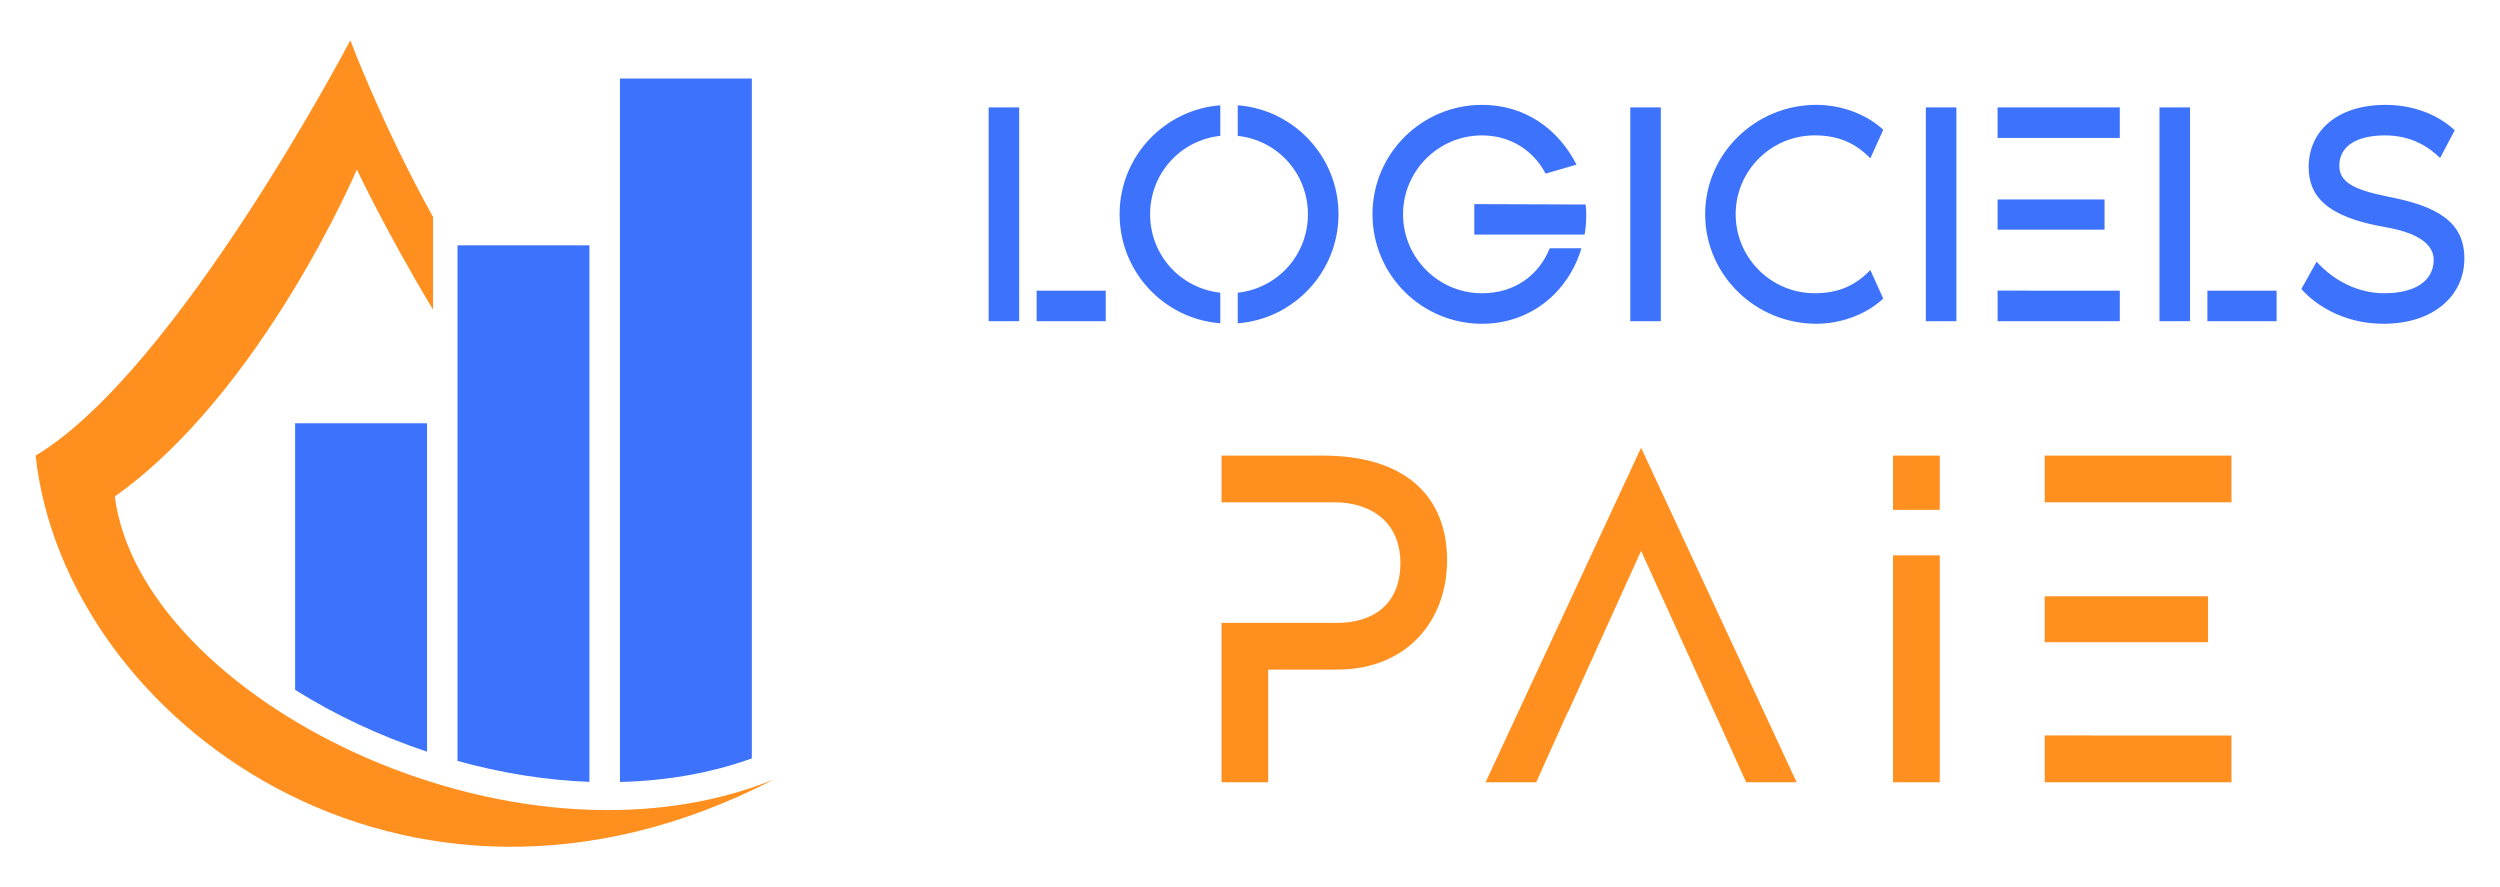 <?xml version="1.0" encoding="utf-8"?>
<!-- Generator: Adobe Illustrator 16.0.0, SVG Export Plug-In . SVG Version: 6.00 Build 0)  -->
<!DOCTYPE svg PUBLIC "-//W3C//DTD SVG 1.1//EN" "http://www.w3.org/Graphics/SVG/1.1/DTD/svg11.dtd">
<svg version="1.1" id="Calque_1" xmlns="http://www.w3.org/2000/svg" xmlns:xlink="http://www.w3.org/1999/xlink" x="0px" y="0px"
	 width="155px" height="55px" viewBox="0 0 155 55" enable-background="new 0 0 155 55" xml:space="preserve">
<g>
	<g>
		<g>
			<path fill="#3D72FC" d="M61.296,6.66h1.892v13.254h-1.892V6.66z M64.27,19.914v-1.893h4.285v1.893H64.27z"/>
			<path fill="#3D72FC" d="M75.658,6.528v1.896c-2.463,0.261-4.351,2.327-4.351,4.857c0,2.54,1.888,4.596,4.351,4.866v1.896
				c-3.493-0.268-6.243-3.196-6.243-6.763C69.415,9.726,72.165,6.798,75.658,6.528z M82.987,13.282c0,3.566-2.755,6.495-6.247,6.763
				v-1.896c2.462-0.271,4.351-2.326,4.351-4.866c0-2.53-1.889-4.597-4.351-4.857V6.528C80.232,6.798,82.987,9.726,82.987,13.282z"/>
			<path fill="#3D72FC" d="M96.083,15.391h1.966c-0.809,2.717-3.154,4.683-6.164,4.683c-3.752,0-6.791-3.038-6.791-6.791
				c0-3.744,3.039-6.781,6.791-6.781c2.68,0,4.73,1.503,5.86,3.704l-1.917,0.558c-0.747-1.423-2.171-2.369-3.943-2.369
				c-2.703,0-4.896,2.195-4.896,4.889c0,2.703,2.191,4.898,4.896,4.898C93.949,18.181,95.43,17.029,96.083,15.391z M98.347,13.282
				c0,0.437-0.028,0.855-0.101,1.265h-6.84v-1.892l6.9,0.024C98.332,12.854,98.347,13.068,98.347,13.282z"/>
			<path fill="#3D72FC" d="M101.077,19.914V6.66h1.893v13.254H101.077z"/>
			<path fill="#3D72FC" d="M115.96,16.742l0.802,1.772c-1.105,1.026-2.693,1.559-4.142,1.559c-3.8,0-6.9-3.037-6.9-6.791
				c0-3.744,3.101-6.781,6.9-6.781c1.448,0,3.036,0.519,4.142,1.544l-0.802,1.771c-0.906-0.931-1.956-1.423-3.45-1.423
				c-2.703,0-4.899,2.195-4.899,4.889c0,2.703,2.196,4.898,4.899,4.898C114.004,18.181,115.054,17.688,115.96,16.742z"/>
			<path fill="#3D72FC" d="M119.403,19.914V6.66h1.893v13.254H119.403z"/>
			<path fill="#3D72FC" d="M131.428,6.66v1.893h-7.577V6.66H131.428z M123.851,14.238v-1.872h6.631v1.872H123.851z M125.743,18.021
				h5.686v1.893h-7.577v-1.897h1.892V18.021z"/>
			<path fill="#3D72FC" d="M133.889,6.66h1.893v13.254h-1.893V6.66z M136.859,19.914v-1.893h4.29v1.893H136.859z"/>
			<path fill="#3D72FC" d="M152.791,16.024c0,2.315-1.917,4.049-5.008,4.049c-3.196,0-4.899-1.917-5.099-2.156l0.946-1.692
				c1.105,1.225,2.623,1.956,4.182,1.956c1.996,0,3.076-0.811,3.076-2.075c0-1.065-1.199-1.718-3.011-2.026
				c-3.689-0.638-4.74-1.957-4.74-3.729c0-2.155,1.678-3.849,4.779-3.849c0.548,0,2.639,0.055,4.277,1.573l-0.906,1.718
				c-0.692-0.668-1.758-1.398-3.41-1.398c-1.813,0-2.839,0.691-2.839,1.876c0,1.025,0.906,1.494,2.998,1.917
				C151.193,12.79,152.791,13.8,152.791,16.024z"/>
		</g>
		<g>
			<g>
				<path fill="#FF8F1F" d="M89.719,34.727c0,3.801-2.535,6.787-6.811,6.787h-4.281v6.987h-2.893v-9.885h7.202
					c2.111,0,3.888-1.081,3.888-3.704c0-2.655-1.958-3.769-4.069-3.769h-7.02v-2.896h6.27
					C87.275,28.247,89.719,30.902,89.719,34.727z"/>
				<path fill="#FF8F1F" d="M111.392,48.501h-3.131l-1.961-4.342h-0.009l-4.543-10.006l-4.533,10.006h-0.018l-1.952,4.342h-3.14
					l9.643-20.74L111.392,48.501z"/>
				<path fill="#FF8F1F" d="M117.368,48.501V34.432h2.898v14.069H117.368z M117.368,31.611v-3.364h2.898v3.364H117.368z"/>
				<path fill="#FF8F1F" d="M138.352,28.247v2.896h-11.581v-2.896H138.352z M126.771,39.818v-2.848h10.128v2.848H126.771z
					 M129.669,45.604h8.683v2.897h-11.581v-2.905h2.898V45.604z"/>
			</g>
		</g>
	</g>
	<g>
		<path fill="#3D72FC" d="M36.545,48.476V15.21h-8.179v31.968C31.036,47.917,33.799,48.375,36.545,48.476z"/>
		<path fill="#3D72FC" d="M18.298,26.242V42.77c2.456,1.545,5.238,2.855,8.179,3.834V26.242H18.298z"/>
		<path fill="#3D72FC" d="M46.614,47.019V4.869h-8.178v43.613C41.366,48.411,44.11,47.921,46.614,47.019z"/>
		<path fill="#FF8F1F" d="M7.117,30.78c9.145-6.476,15.009-20.273,15.009-20.273s1.733,3.712,4.721,8.689V13.48h0.017
			C23.674,7.733,21.721,2.5,21.721,2.5S10.961,23.022,2.209,28.245c1.766,16.379,22.875,31.942,45.75,20.089
			C31.771,54.897,8.718,43.255,7.117,30.78z"/>
	</g>
</g>
</svg>

